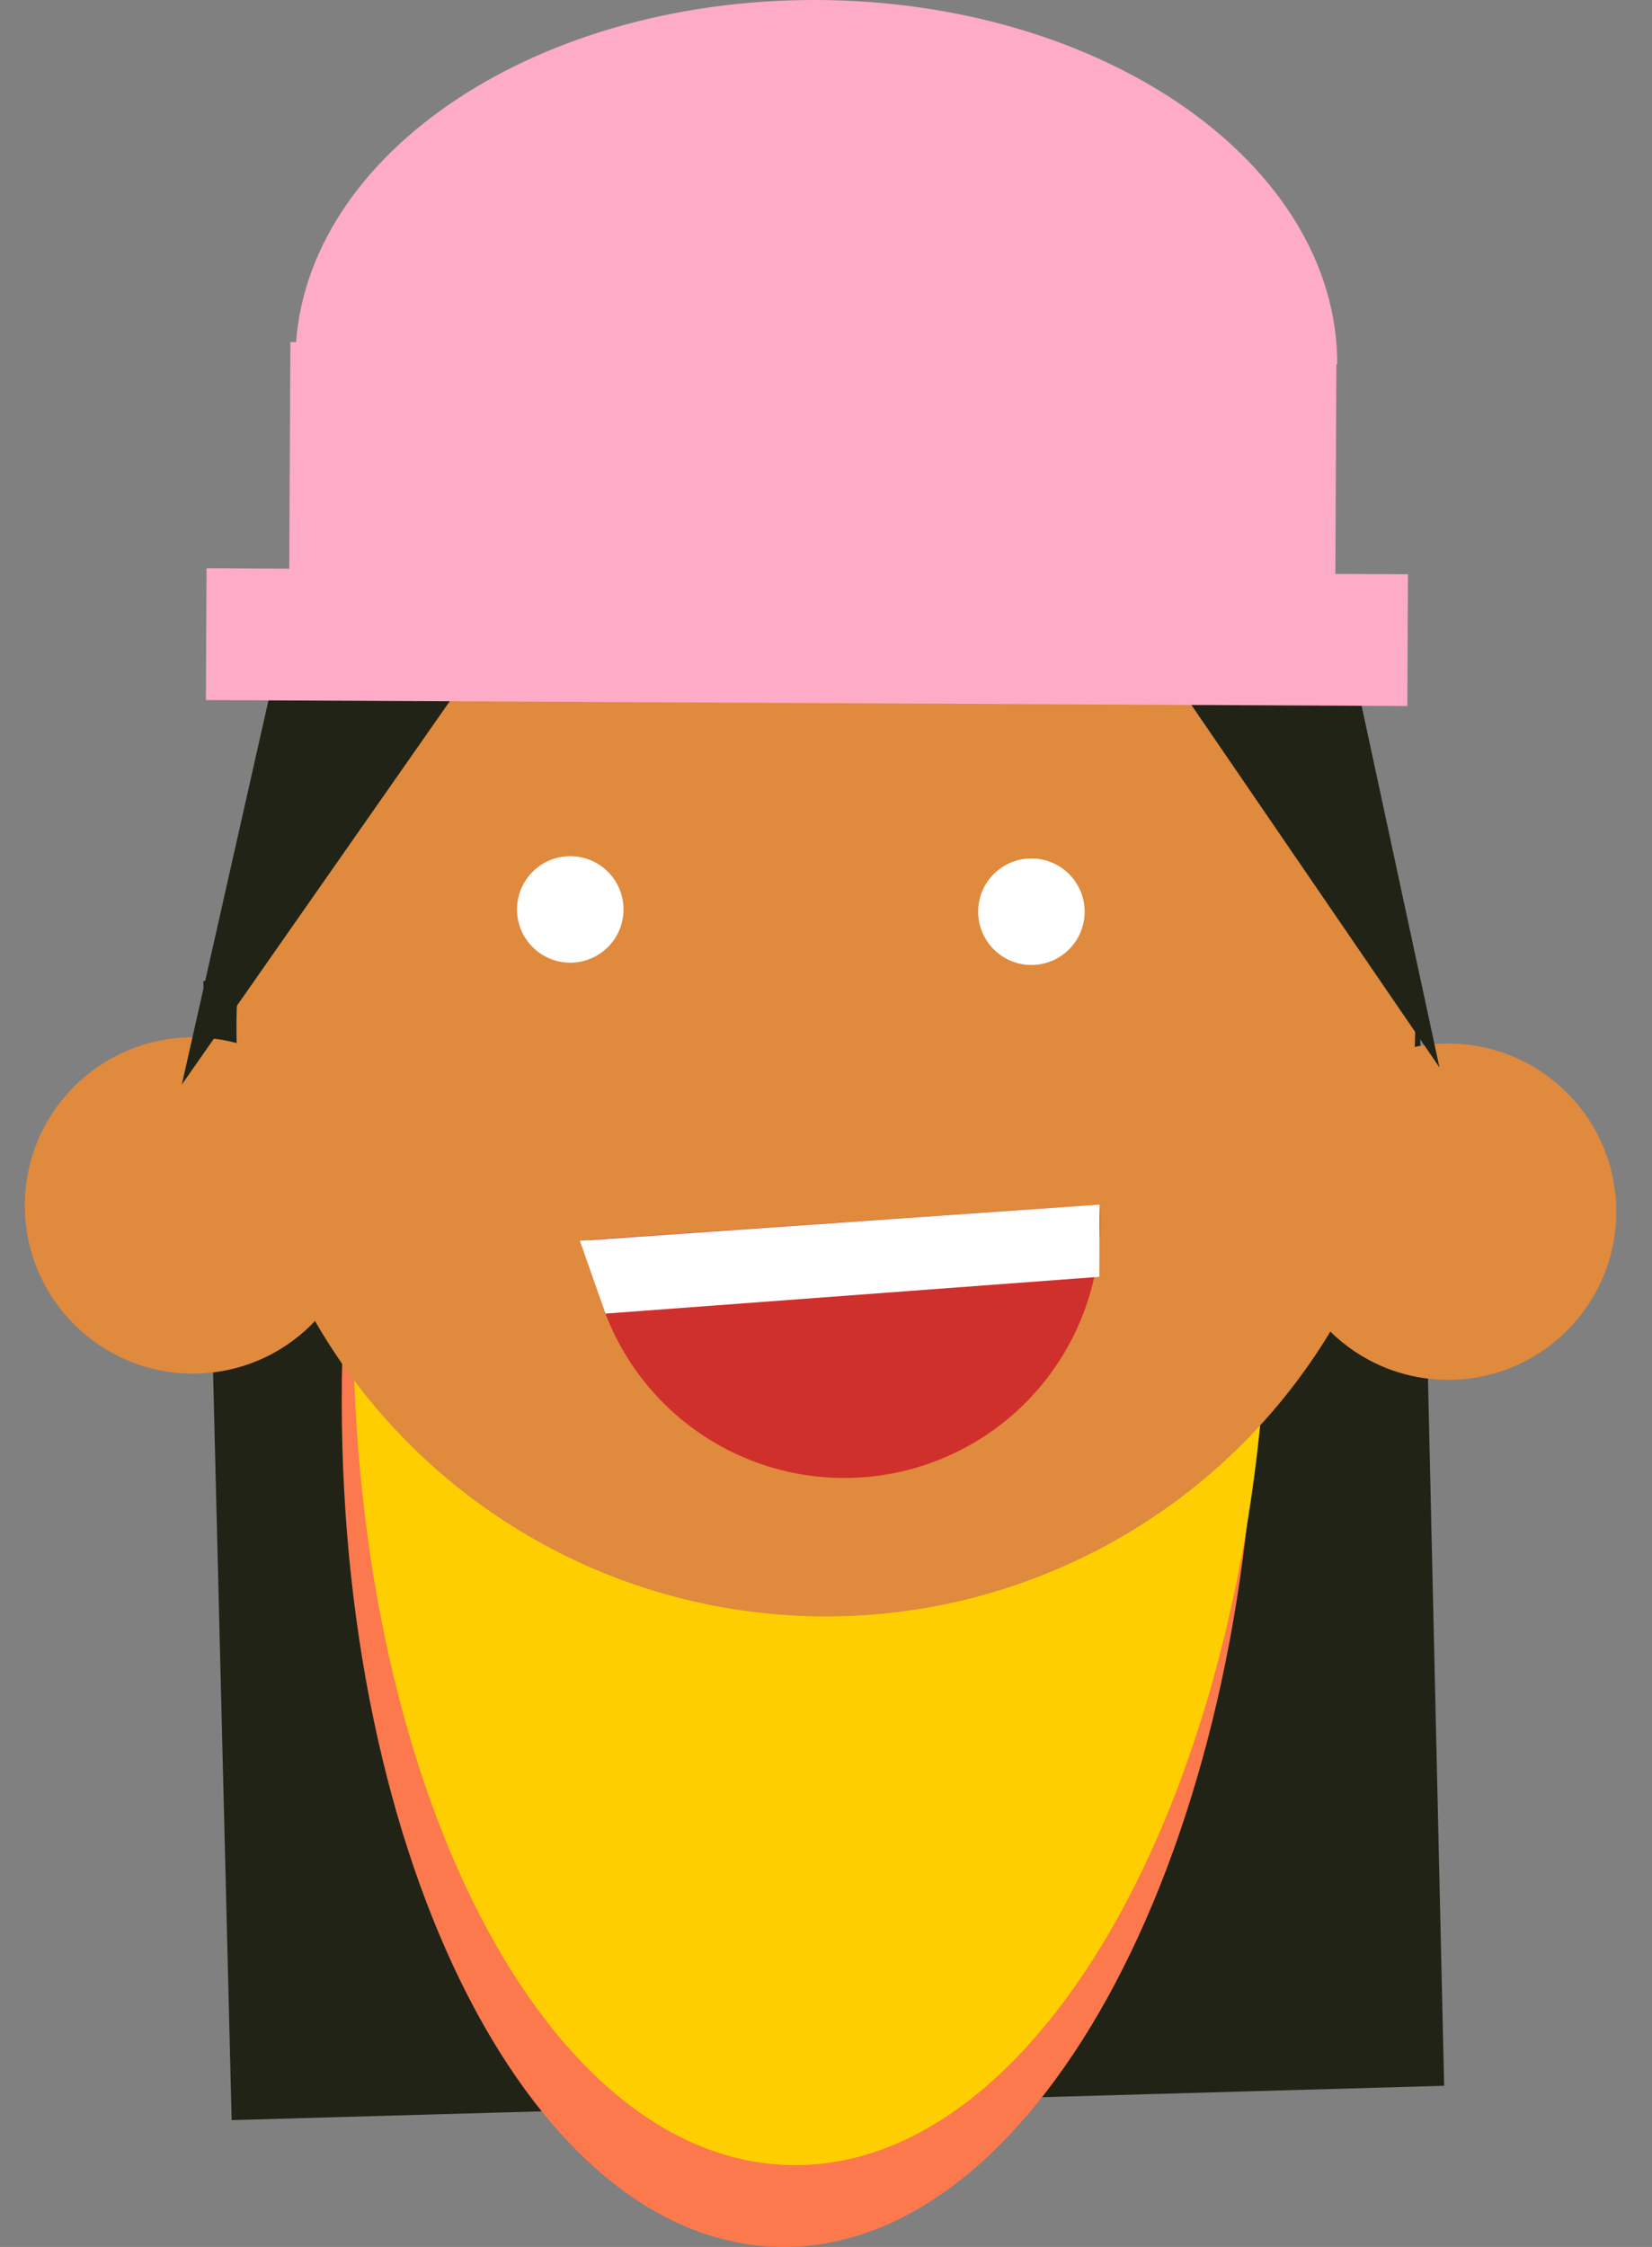 <svg id="Grupo_475" data-name="Grupo 475" xmlns="http://www.w3.org/2000/svg" width="239.979" height="326.364" viewBox="0 0 239.979 326.364">
  <rect x="0" y="0" width="239.979" height="326.364" fill="#808080" stroke="none"/>
  <defs>
    <style>
      .cls-1 {
        fill: #222317;
      }

      .cls-2 {
        fill: #fc794d;
      }

      .cls-3 {
        fill: #fece00;
      }

      .cls-4 {
        fill: #df8a3d;
      }

      .cls-5 {
        fill: #fff;
      }

      .cls-6 {
        fill: #cf302c;
      }

      .cls-7 {
        fill: #feabc7;
      }
    </style>
  </defs>
  <g id="Grupo_224" data-name="Grupo 224" transform="translate(0 0)">
    <path id="Trazado_341" data-name="Trazado 341" class="cls-1" d="M650.466,745.99l-176.134,4.988-4.114-165.46,176.672,4.074Z" transform="translate(-440.681 -443.034)"/>
    <path id="Trazado_342" data-name="Trazado 342" class="cls-2" d="M540.838,734.681c36.669.987,67.819-55.309,69.622-125.68l-132.83-3.555C475.862,675.852,504.134,733.7,540.838,734.681Z" transform="translate(-427.908 -408.33)"/>
    <path id="Trazado_343" data-name="Trazado 343" class="cls-3" d="M541.44,730.348c36.669.984,67.819-55.309,69.62-125.682l-132.827-3.553C476.462,671.519,504.736,729.361,541.44,730.348Z" transform="translate(-426.86 -415.876)"/>
    <ellipse id="Elipse_136" data-name="Elipse 136" class="cls-4" cx="85.626" cy="85.626" rx="85.626" ry="85.626" transform="matrix(0.605, -0.796, 0.796, 0.605, 0, 165.527)"/>
    <ellipse id="Elipse_137" data-name="Elipse 137" class="cls-4" cx="24.42" cy="24.42" rx="24.42" ry="24.42" transform="translate(3.606 150.672)"/>
    <ellipse id="Elipse_138" data-name="Elipse 138" class="cls-4" cx="24.42" cy="24.42" rx="24.42" ry="24.42" transform="translate(185.949 151.576)"/>
    <ellipse id="Elipse_139" data-name="Elipse 139" class="cls-5" cx="7.735" cy="7.735" rx="7.735" ry="7.735" transform="translate(142.092 124.689)"/>
    <ellipse id="Elipse_140" data-name="Elipse 140" class="cls-5" cx="7.735" cy="7.735" rx="7.735" ry="7.735" transform="translate(75.105 124.357)"/>
    <g id="Grupo_222" data-name="Grupo 222" transform="translate(84.239 174.963)">
      <path id="Trazado_344" data-name="Trazado 344" class="cls-6" d="M530.286,636.987a37.172,37.172,0,0,0,34.525-39.621l-74.149,5.1A37.153,37.153,0,0,0,530.286,636.987Z" transform="translate(-489.315 -597.364)"/>
      <path id="Trazado_345" data-name="Trazado 345" class="cls-5" d="M490.171,602.625l75.5-5.26-.052,10.492L493.882,613.2Z" transform="translate(-490.171 -597.365)"/>
    </g>
    <path id="Trazado_346" data-name="Trazado 346" class="cls-1" d="M517.994,565.486l-48.916,69.967,15.581-69.065Z" transform="translate(-442.668 -477.922)"/>
    <path id="Trazado_347" data-name="Trazado 347" class="cls-1" d="M518.127,564.4l48.221,70.448-14.9-69.216Z" transform="translate(-357.244 -479.808)"/>
    <g id="Grupo_223" data-name="Grupo 223" transform="translate(29.91)">
      <path id="Trazado_348" data-name="Trazado 348" class="cls-7" d="M550.78,533.547C509,533.421,475.134,556.917,475.093,586l151.358.453C626.451,557.355,592.6,533.674,550.78,533.547Z" transform="translate(-462.101 -533.547)"/>
      <rect id="Rectángulo_246" data-name="Rectángulo 246" class="cls-7" width="174.525" height="19.139" transform="translate(0.095 82.546) rotate(0.284)"/>
      <rect id="Rectángulo_247" data-name="Rectángulo 247" class="cls-7" width="151.962" height="45.832" transform="translate(12.273 49.682) rotate(0.284)"/>
    </g>
  </g>
</svg>
